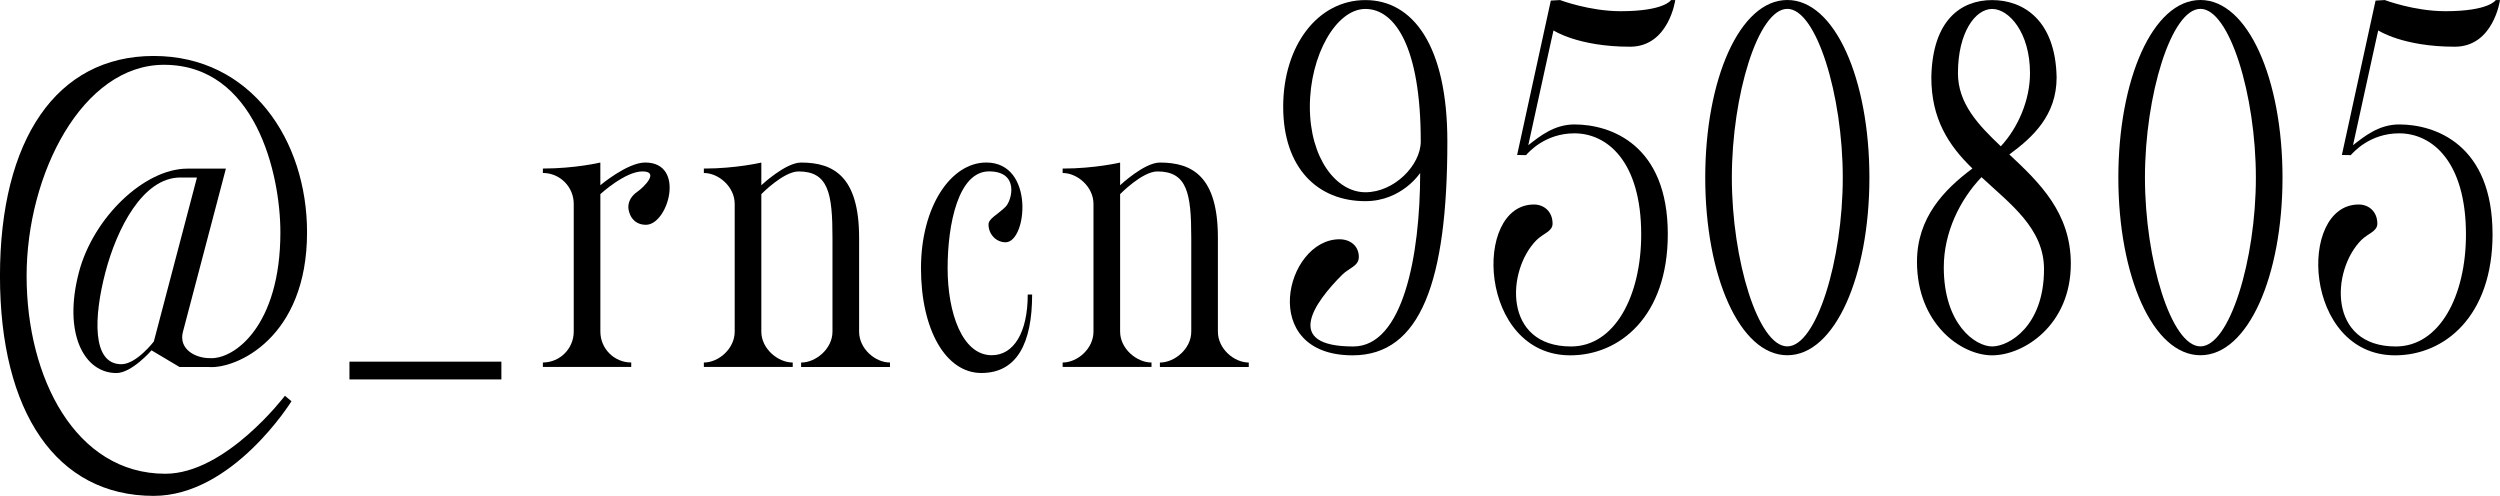 <?xml version="1.0" encoding="UTF-8"?>
<svg id="_レイヤー_2" data-name="レイヤー 2" xmlns="http://www.w3.org/2000/svg" viewBox="0 0 89.741 17.8">
  <defs>
    <style>
      .cls-1 {
        fill: #000;
        stroke-width: 0px;
      }
    </style>
  </defs>
  <g id="text">
    <path class="cls-1" d="M10.227,14.206l.236.197s-2.101,3.397-4.947,3.397c-3.504,0-5.517-3.025-5.517-7.893C0,5.034,2.013,2.009,5.517,2.009c3.497,0,5.505,3.025,5.505,6.332,0,3.803-2.55,4.904-3.518,4.834h-1.058l-1.007-.599s-.707.815-1.261.815c-1.159,0-1.924-1.42-1.344-3.624.516-1.956,2.344-3.714,3.897-3.714h1.378l-1.541,5.854c-.166.612.425.949.96.949.872.058,2.537-1.147,2.537-4.516,0-2.096-.894-6.014-4.179-6.014C2.957,2.327.955,6.245.955,9.907c0,3.656,1.757,7.099,4.979,7.099,2.177,0,4.294-2.8,4.294-2.8ZM7.07,6.372h-.597c-1.351,0-2.28,1.841-2.688,3.396-.42,1.599-.492,3.306.571,3.306.542,0,1.166-.815,1.166-.815l1.548-5.886Z"/>
    <path class="cls-1" d="M12.544,13.62v-.638h5.454v.638h-5.454Z"/>
    <path class="cls-1" d="M23.192,8.07c-.519,0-.637-.465-.637-.637,0-.23.136-.42.312-.542.249-.172.819-.738.194-.738-.624,0-1.51.815-1.51.815v4.936c0,.611.497,1.108,1.108,1.108v.159h-3.172v-.159c.611,0,1.108-.497,1.108-1.108v-4.587c0-.611-.497-1.108-1.108-1.108v-.159c1.161,0,2.063-.216,2.063-.216v.815s.968-.815,1.611-.815c1.465,0,.824,2.235.028,2.235Z"/>
    <path class="cls-1" d="M31.947,13.014v.159h-3.19v-.159c.533,0,1.126-.497,1.126-1.108v-3.371c0-1.599-.147-2.381-1.216-2.381-.545,0-1.338.815-1.338.815v4.936c0,.611.593,1.108,1.127,1.108v.159h-3.19v-.159c.533,0,1.107-.497,1.107-1.108v-4.587c0-.611-.574-1.108-1.107-1.108v-.159c1.153,0,2.063-.216,2.063-.216v.815s.865-.815,1.428-.815c1.162,0,2.082.495,2.082,2.699v3.371c0,.611.574,1.108,1.108,1.108Z"/>
    <path class="cls-1" d="M37.05,10.574c0,1.737-.54,2.815-1.823,2.815-1.279,0-2.167-1.555-2.167-3.759s1.065-3.796,2.344-3.796c1.748,0,1.464,2.863.692,2.863-.337,0-.612-.287-.612-.638,0-.216.336-.359.612-.637.23-.23.502-1.27-.594-1.27-1.098,0-1.486,1.879-1.486,3.478s.524,3.121,1.584,3.121c.787,0,1.292-.81,1.292-2.178h.158Z"/>
    <path class="cls-1" d="M44.826,13.014v.159h-3.19v-.159c.533,0,1.126-.497,1.126-1.108v-3.371c0-1.599-.147-2.381-1.216-2.381-.545,0-1.338.815-1.338.815v4.936c0,.611.593,1.108,1.127,1.108v.159h-3.19v-.159c.533,0,1.107-.497,1.107-1.108v-4.587c0-.611-.574-1.108-1.107-1.108v-.159c1.153,0,2.063-.216,2.063-.216v.815s.865-.815,1.428-.815c1.162,0,2.082.495,2.082,2.699v3.371c0,.611.574,1.108,1.108,1.108Z"/>
    <path class="cls-1" d="M51.955,5.079c0,5.025-.962,7.676-3.401,7.676-3.42,0-2.418-4.166-.471-4.166.383,0,.694.235.694.637,0,.325-.355.394-.599.638-1.003,1.003-2.128,2.573.4,2.573,1.777,0,2.401-3.238,2.401-6.229,0,0-.657,1.013-1.968,1.013-1.714,0-2.949-1.191-2.949-3.389C46.063,1.64,47.299.003,49.013.003c1.707,0,2.942,1.637,2.942,5.076ZM51,5.079c0-3.427-.942-4.758-1.987-4.758-1.051,0-1.994,1.669-1.994,3.51,0,1.847.943,3.07,1.994,3.07,1.045,0,1.987-.981,1.987-1.822Z"/>
    <path class="cls-1" d="M59.868,8.404c0,2.955-1.728,4.351-3.499,4.351-3.299,0-3.516-5.414-1.306-5.414.37,0,.669.261.669.688,0,.28-.339.352-.573.586-1.084,1.084-1.21,3.822,1.235,3.822,1.574,0,2.519-1.82,2.519-4.018,0-2.624-1.219-3.633-2.397-3.633-1.051,0-1.637.675-1.726.77l-.007.013-.324-.006L55.669.021l.331-.019s1.053.4,2.174.4c1.58,0,1.81-.4,1.81-.4h.152s-.23,1.675-1.624,1.675c-1.866,0-2.747-.585-2.747-.585l-.09.4-.815,3.72c.407-.318.93-.745,1.655-.745,1.312,0,3.353.732,3.353,3.937Z"/>
    <path class="cls-1" d="M67.105,6.376c0,3.522-1.233,6.376-2.946,6.376s-2.947-2.854-2.947-6.376,1.234-6.376,2.947-6.376,2.946,2.854,2.946,6.376ZM66.149,6.376c0-2.956-.945-6.058-1.991-6.058-1.047,0-1.991,3.102-1.991,6.058s.944,6.058,1.991,6.058c1.046,0,1.991-3.102,1.991-6.058Z"/>
    <path class="cls-1" d="M74.335,9.468c0,2.211-1.697,3.287-2.825,3.287s-2.697-1.147-2.697-3.357c0-1.579.965-2.586,1.99-3.35-.866-.835-1.475-1.79-1.475-3.269.038-2.069,1.073-2.776,2.182-2.776s2.277.707,2.315,2.776c0,1.357-.851,2.147-1.697,2.765,1.076,1.007,2.207,2.09,2.207,3.924ZM73.373,9.665c0-1.471-1.214-2.344-2.245-3.306-.777.815-1.353,1.987-1.353,3.236,0,2.044,1.13,2.841,1.735,2.841s1.863-.727,1.863-2.772ZM71.822,5.251c.617-.662,1.048-1.656,1.048-2.624,0-1.459-.755-2.306-1.36-2.306s-1.227.847-1.227,2.306c0,1.083.724,1.853,1.539,2.624Z"/>
    <path class="cls-1" d="M81.934,6.376c0,3.522-1.233,6.376-2.946,6.376s-2.947-2.854-2.947-6.376,1.234-6.376,2.947-6.376,2.946,2.854,2.946,6.376ZM80.978,6.376c0-2.956-.945-6.058-1.991-6.058-1.047,0-1.991,3.102-1.991,6.058s.944,6.058,1.991,6.058c1.046,0,1.991-3.102,1.991-6.058Z"/>
    <path class="cls-1" d="M89.474,8.404c0,2.955-1.728,4.351-3.499,4.351-3.299,0-3.516-5.414-1.306-5.414.37,0,.669.261.669.688,0,.28-.339.352-.573.586-1.084,1.084-1.21,3.822,1.235,3.822,1.574,0,2.519-1.82,2.519-4.018,0-2.624-1.219-3.633-2.397-3.633-1.051,0-1.637.675-1.726.77l-.007.013-.324-.006L85.274.021l.331-.019s1.053.4,2.174.4c1.58,0,1.81-.4,1.81-.4h.152s-.23,1.675-1.624,1.675c-1.866,0-2.747-.585-2.747-.585l-.09.4-.815,3.72c.407-.318.93-.745,1.655-.745,1.312,0,3.353.732,3.353,3.937Z"/>
  </g>
</svg>